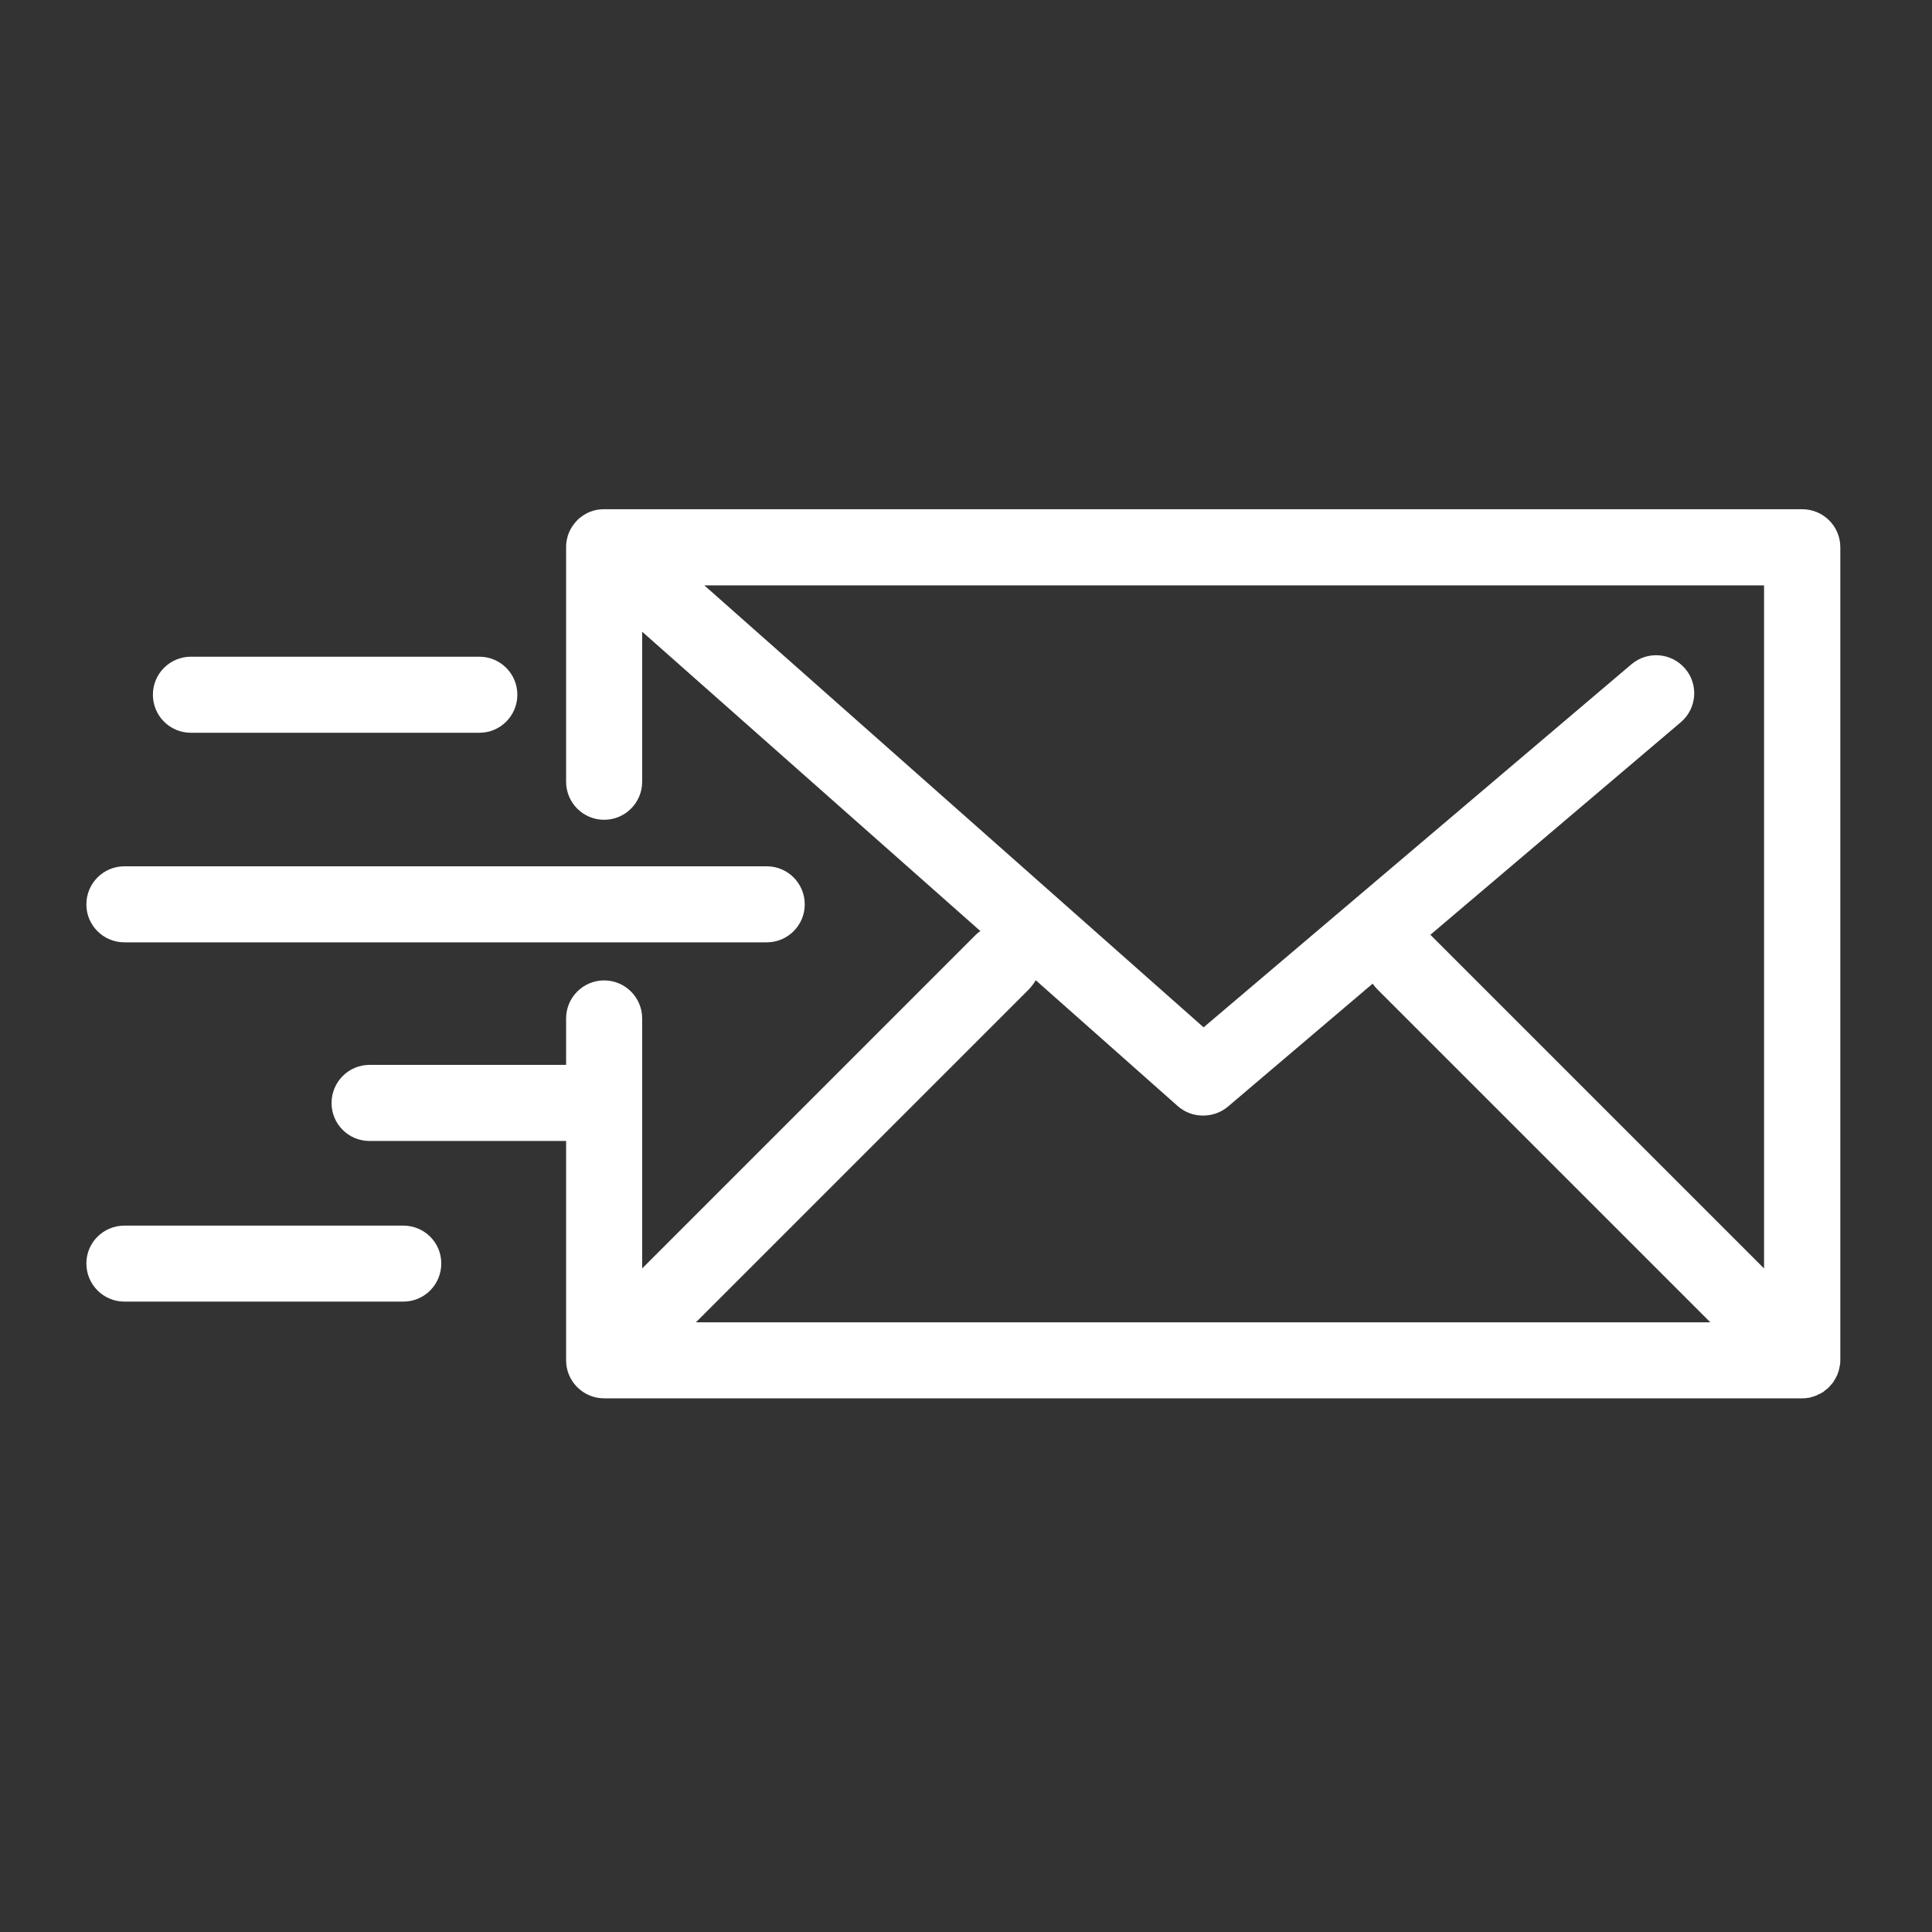 <?xml version="1.0" encoding="utf-8"?>
<!-- Generator: Adobe Illustrator 15.1.0, SVG Export Plug-In . SVG Version: 6.00 Build 0)  -->
<!DOCTYPE svg PUBLIC "-//W3C//DTD SVG 1.1//EN" "http://www.w3.org/Graphics/SVG/1.1/DTD/svg11.dtd">
<svg version="1.1" id="Capa_1" xmlns="http://www.w3.org/2000/svg" xmlns:xlink="http://www.w3.org/1999/xlink" x="0px" y="0px"
	 width="42.52px" height="42.52px" viewBox="278.503 398.433 42.52 42.52" enable-background="new 278.503 398.433 42.52 42.52"
	 xml:space="preserve">
<rect x="278.503" y="398.433" width="42.52" height="42.52" fill="#333333" stroke="none"/>
<g>
	<path fill="#FFFFFF" d="M318.328,429.193c0.013-0.004,0.029-0.007,0.045-0.015c0.011,0,0.021-0.003,0.036-0.008
		c0.014-0.003,0.026-0.011,0.038-0.014c0.015-0.005,0.026-0.008,0.037-0.013c0.014-0.006,0.027-0.014,0.038-0.021
		c0.014-0.003,0.024-0.008,0.035-0.015c0.014-0.007,0.026-0.011,0.035-0.019c0.013-0.007,0.026-0.014,0.039-0.021
		c0.011-0.011,0.022-0.019,0.032-0.029c0.012-0.008,0.022-0.011,0.03-0.023c0.02-0.011,0.037-0.028,0.054-0.047
		c0.002,0,0.008-0.003,0.009-0.003c0.004-0.008,0.007-0.008,0.008-0.013c0.017-0.019,0.032-0.037,0.048-0.055
		c0.011-0.007,0.017-0.019,0.024-0.029c0.011-0.011,0.016-0.021,0.024-0.032c0.006-0.016,0.016-0.026,0.023-0.042
		c0.004-0.007,0.012-0.018,0.018-0.028c0.01-0.016,0.013-0.029,0.021-0.042c0.006-0.011,0.011-0.021,0.017-0.032
		c0.003-0.015,0.011-0.028,0.013-0.041c0.004-0.014,0.012-0.024,0.014-0.037c0.003-0.014,0.008-0.024,0.009-0.04
		c0.003-0.015,0.01-0.025,0.011-0.044c0.003-0.016,0.003-0.026,0.008-0.04c0.002-0.016,0.002-0.025,0.008-0.036
		c0.001-0.031,0.003-0.056,0.003-0.086v-17.892c0-0.462-0.375-0.836-0.84-0.836h-26.367c-0.008,0-0.014,0.001-0.021,0.001
		c-0.018,0.001-0.032,0.001-0.047,0.002c-0.015,0-0.026,0.001-0.037,0.003c-0.016,0.001-0.031,0.003-0.044,0.006
		c-0.014,0.003-0.026,0.005-0.041,0.008c-0.011,0.002-0.025,0.006-0.039,0.01c-0.014,0.004-0.026,0.008-0.039,0.013
		c-0.012,0.005-0.025,0.009-0.038,0.013c-0.013,0.005-0.025,0.01-0.037,0.015c-0.013,0.007-0.025,0.013-0.039,0.02
		c-0.011,0.006-0.021,0.012-0.03,0.017c-0.014,0.008-0.028,0.016-0.04,0.024c-0.01,0.007-0.021,0.014-0.031,0.021
		c-0.013,0.007-0.023,0.017-0.034,0.026c-0.012,0.008-0.022,0.017-0.034,0.025c-0.008,0.009-0.019,0.018-0.028,0.027
		c-0.011,0.011-0.022,0.023-0.031,0.033c-0.005,0.005-0.011,0.01-0.016,0.017c-0.003,0.004-0.005,0.008-0.008,0.01
		c-0.011,0.012-0.021,0.025-0.03,0.037c-0.007,0.011-0.015,0.02-0.021,0.03c-0.011,0.011-0.018,0.024-0.025,0.038
		c-0.005,0.01-0.014,0.021-0.02,0.031c-0.007,0.014-0.014,0.025-0.021,0.038c-0.004,0.013-0.011,0.025-0.016,0.036
		c-0.005,0.012-0.01,0.026-0.016,0.038c-0.003,0.015-0.009,0.026-0.014,0.039c-0.002,0.012-0.006,0.027-0.009,0.039
		c-0.004,0.014-0.008,0.026-0.011,0.041c-0.004,0.012-0.004,0.025-0.008,0.037c-0.001,0.015-0.004,0.029-0.005,0.043
		c-0.001,0.012-0.001,0.026-0.005,0.037c0,0.016,0,0.032,0,0.046c-0.001,0.005-0.001,0.009-0.001,0.014v5.162
		c0,0.464,0.375,0.838,0.837,0.838c0.462,0,0.837-0.374,0.837-0.838v-3.301l7.443,6.588c-0.04,0.026-0.077,0.058-0.112,0.093
		l-7.331,7.332v-5.502c0-0.462-0.375-0.837-0.837-0.837c-0.462,0-0.837,0.375-0.837,0.837v1.022h-4.325
		c-0.463,0-0.837,0.376-0.837,0.84c0,0.463,0.374,0.835,0.837,0.835h4.325v4.828c0,0.46,0.375,0.836,0.837,0.836h26.367
		c0.029,0,0.057,0,0.083-0.004c0.014,0,0.026-0.004,0.038-0.007C318.301,429.197,318.318,429.197,318.328,429.193z M317.327,426.35
		l-7.332-7.332c-0.003-0.006-0.009-0.007-0.012-0.012l5.512-4.678c0.351-0.299,0.396-0.826,0.097-1.177
		c-0.298-0.354-0.828-0.398-1.182-0.1l-9.418,7.992l-10.988-9.727h23.323V426.35L317.327,426.35z M301.152,420.202
		c0.055-0.061,0.105-0.125,0.146-0.196l3.126,2.771c0.163,0.142,0.358,0.208,0.557,0.208c0.192,0,0.385-0.062,0.544-0.195
		l3.187-2.708c0.031,0.042,0.064,0.083,0.102,0.122l7.331,7.331h-22.326L301.152,420.202z"/>
	<path fill="#FFFFFF" d="M281.24,419.172h14.138c0.463,0,0.836-0.375,0.836-0.835c0-0.463-0.373-0.838-0.836-0.838H281.24
		c-0.462,0-0.836,0.375-0.836,0.838C280.403,418.798,280.778,419.172,281.24,419.172z"/>
	<path fill="#FFFFFF" d="M282.705,414.56h6.348c0.462,0,0.836-0.374,0.836-0.838c0-0.462-0.375-0.836-0.836-0.836h-6.348
		c-0.463,0-0.837,0.374-0.837,0.836C281.868,414.187,282.242,414.56,282.705,414.56z"/>
	<path fill="#FFFFFF" d="M287.38,425.407h-6.14c-0.462,0-0.836,0.372-0.836,0.832c0,0.465,0.375,0.84,0.836,0.84h6.14
		c0.463,0,0.835-0.375,0.835-0.84C288.215,425.779,287.843,425.407,287.38,425.407z"/>
</g>
</svg>
